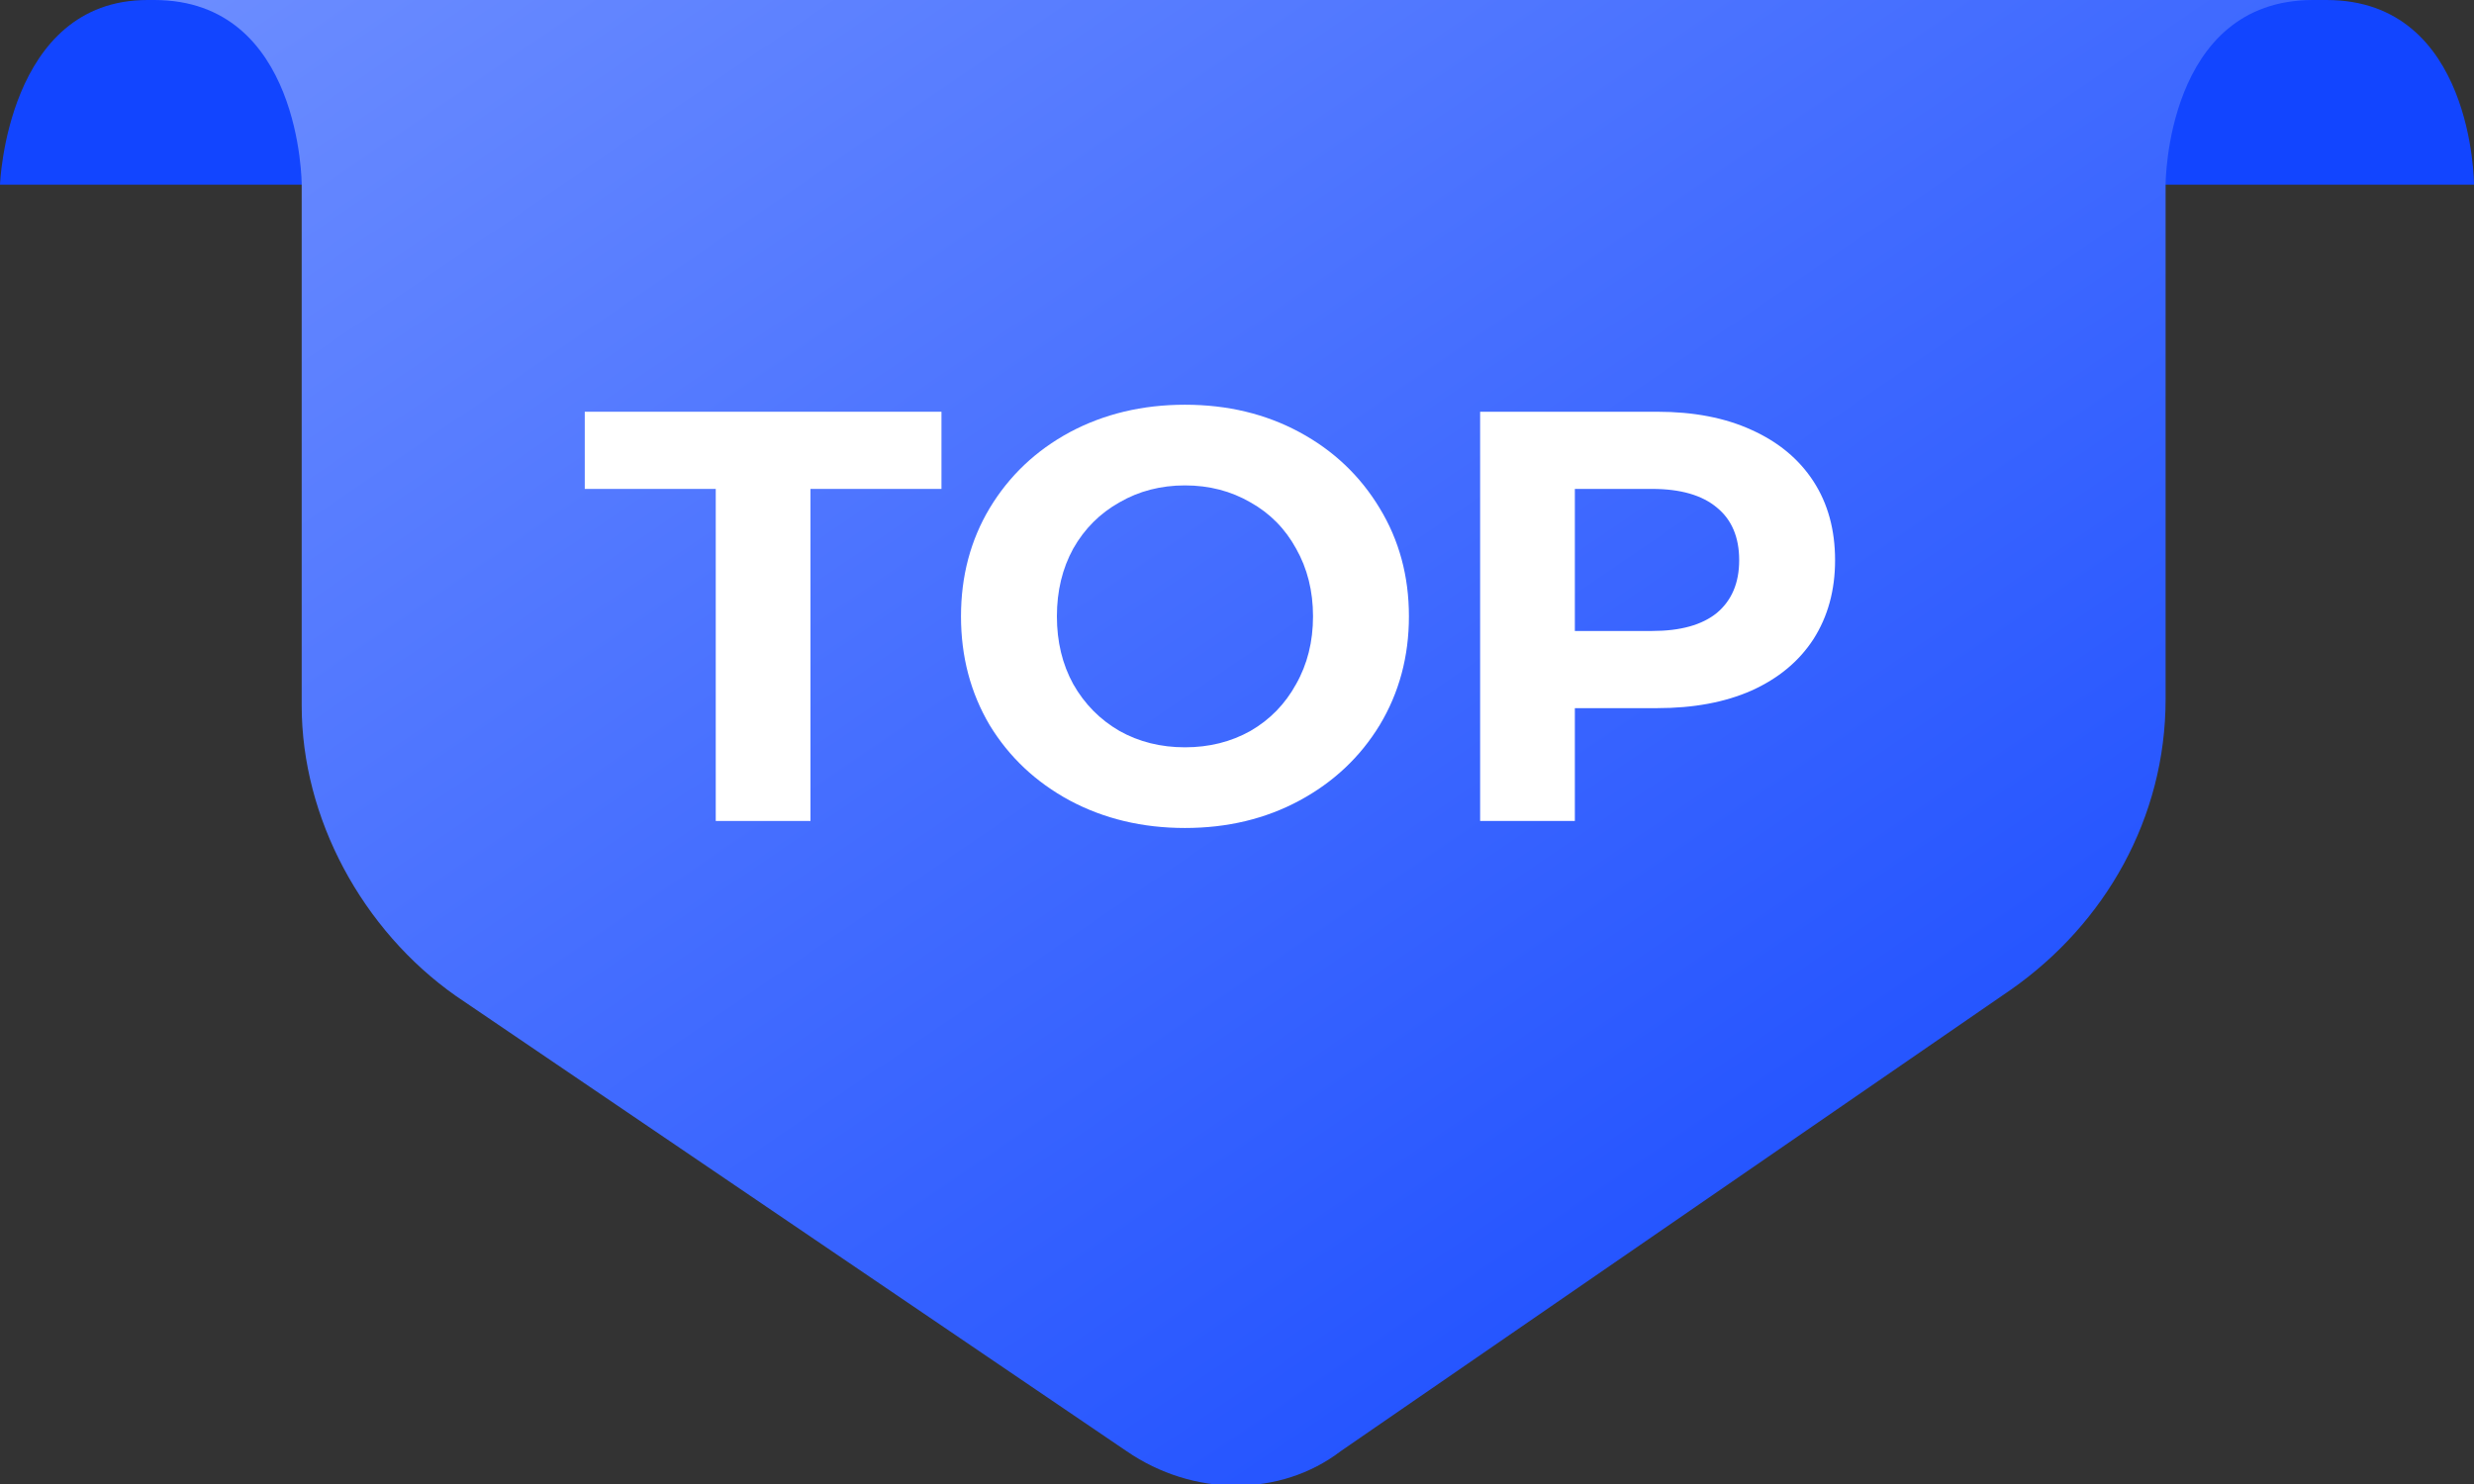 <svg width="55" height="33" viewBox="0 0 55 33" fill="none" xmlns="http://www.w3.org/2000/svg">
<rect x="0" y="0" width="55" height="33" fill="#333333" stroke="none"/>
<g clip-path="url(#clip0)">
<path d="M51.721 0H3.279C0.149 0 0 4.107 0 4.107H55C55 4.107 55 0 51.721 0Z" fill="#1245FF"/>
<path d="M25.041 32.267L10.135 22.147C8.049 20.68 6.707 18.187 6.707 15.693V4.107C6.707 4.107 6.707 0 3.428 0C0.745 0 27.425 0 27.425 0C27.425 0 55.149 0 51.423 0C48.144 0 48.144 4.107 48.144 4.107V15.547C48.144 18.187 46.802 20.533 44.715 22L29.81 32.267C28.469 33.293 26.531 33.293 25.041 32.267Z" fill="url(#paint0_linear)"/>
<path d="M15.912 10.872H13V9.156H20.93V10.872H18.018V18.256H15.912V10.872Z" fill="white"/>
<path d="M26.343 18.412C25.398 18.412 24.545 18.208 23.782 17.801C23.028 17.394 22.434 16.835 22.001 16.124C21.576 15.405 21.364 14.599 21.364 13.706C21.364 12.813 21.576 12.012 22.001 11.301C22.434 10.582 23.028 10.018 23.782 9.611C24.545 9.204 25.398 9 26.343 9C27.288 9 28.137 9.204 28.891 9.611C29.645 10.018 30.239 10.582 30.672 11.301C31.105 12.012 31.322 12.813 31.322 13.706C31.322 14.599 31.105 15.405 30.672 16.124C30.239 16.835 29.645 17.394 28.891 17.801C28.137 18.208 27.288 18.412 26.343 18.412ZM26.343 16.618C26.881 16.618 27.366 16.497 27.799 16.254C28.233 16.003 28.57 15.656 28.813 15.214C29.064 14.772 29.19 14.269 29.19 13.706C29.19 13.143 29.064 12.64 28.813 12.198C28.57 11.756 28.233 11.414 27.799 11.171C27.366 10.92 26.881 10.794 26.343 10.794C25.806 10.794 25.32 10.92 24.887 11.171C24.454 11.414 24.111 11.756 23.86 12.198C23.617 12.64 23.496 13.143 23.496 13.706C23.496 14.269 23.617 14.772 23.86 15.214C24.111 15.656 24.454 16.003 24.887 16.254C25.32 16.497 25.806 16.618 26.343 16.618Z" fill="white"/>
<path d="M36.844 9.156C37.65 9.156 38.348 9.29 38.937 9.559C39.535 9.828 39.994 10.209 40.315 10.703C40.636 11.197 40.796 11.782 40.796 12.458C40.796 13.125 40.636 13.71 40.315 14.213C39.994 14.707 39.535 15.088 38.937 15.357C38.348 15.617 37.65 15.747 36.844 15.747H35.011V18.256H32.905V9.156H36.844ZM36.727 14.031C37.36 14.031 37.841 13.897 38.17 13.628C38.499 13.351 38.664 12.961 38.664 12.458C38.664 11.947 38.499 11.557 38.17 11.288C37.841 11.011 37.36 10.872 36.727 10.872H35.011V14.031H36.727Z" fill="white"/>
</g>
<defs>
<linearGradient id="paint0_linear" x1="3.239" y1="0" x2="33.975" y2="45.149" gradientUnits="userSpaceOnUse">
<stop stop-color="#6C8DFF"/>
<stop offset="1" stop-color="#1044FF"/>
</linearGradient>
<clipPath id="clip0">
<rect width="55" height="33" fill="white"/>
</clipPath>
</defs>
</svg>
